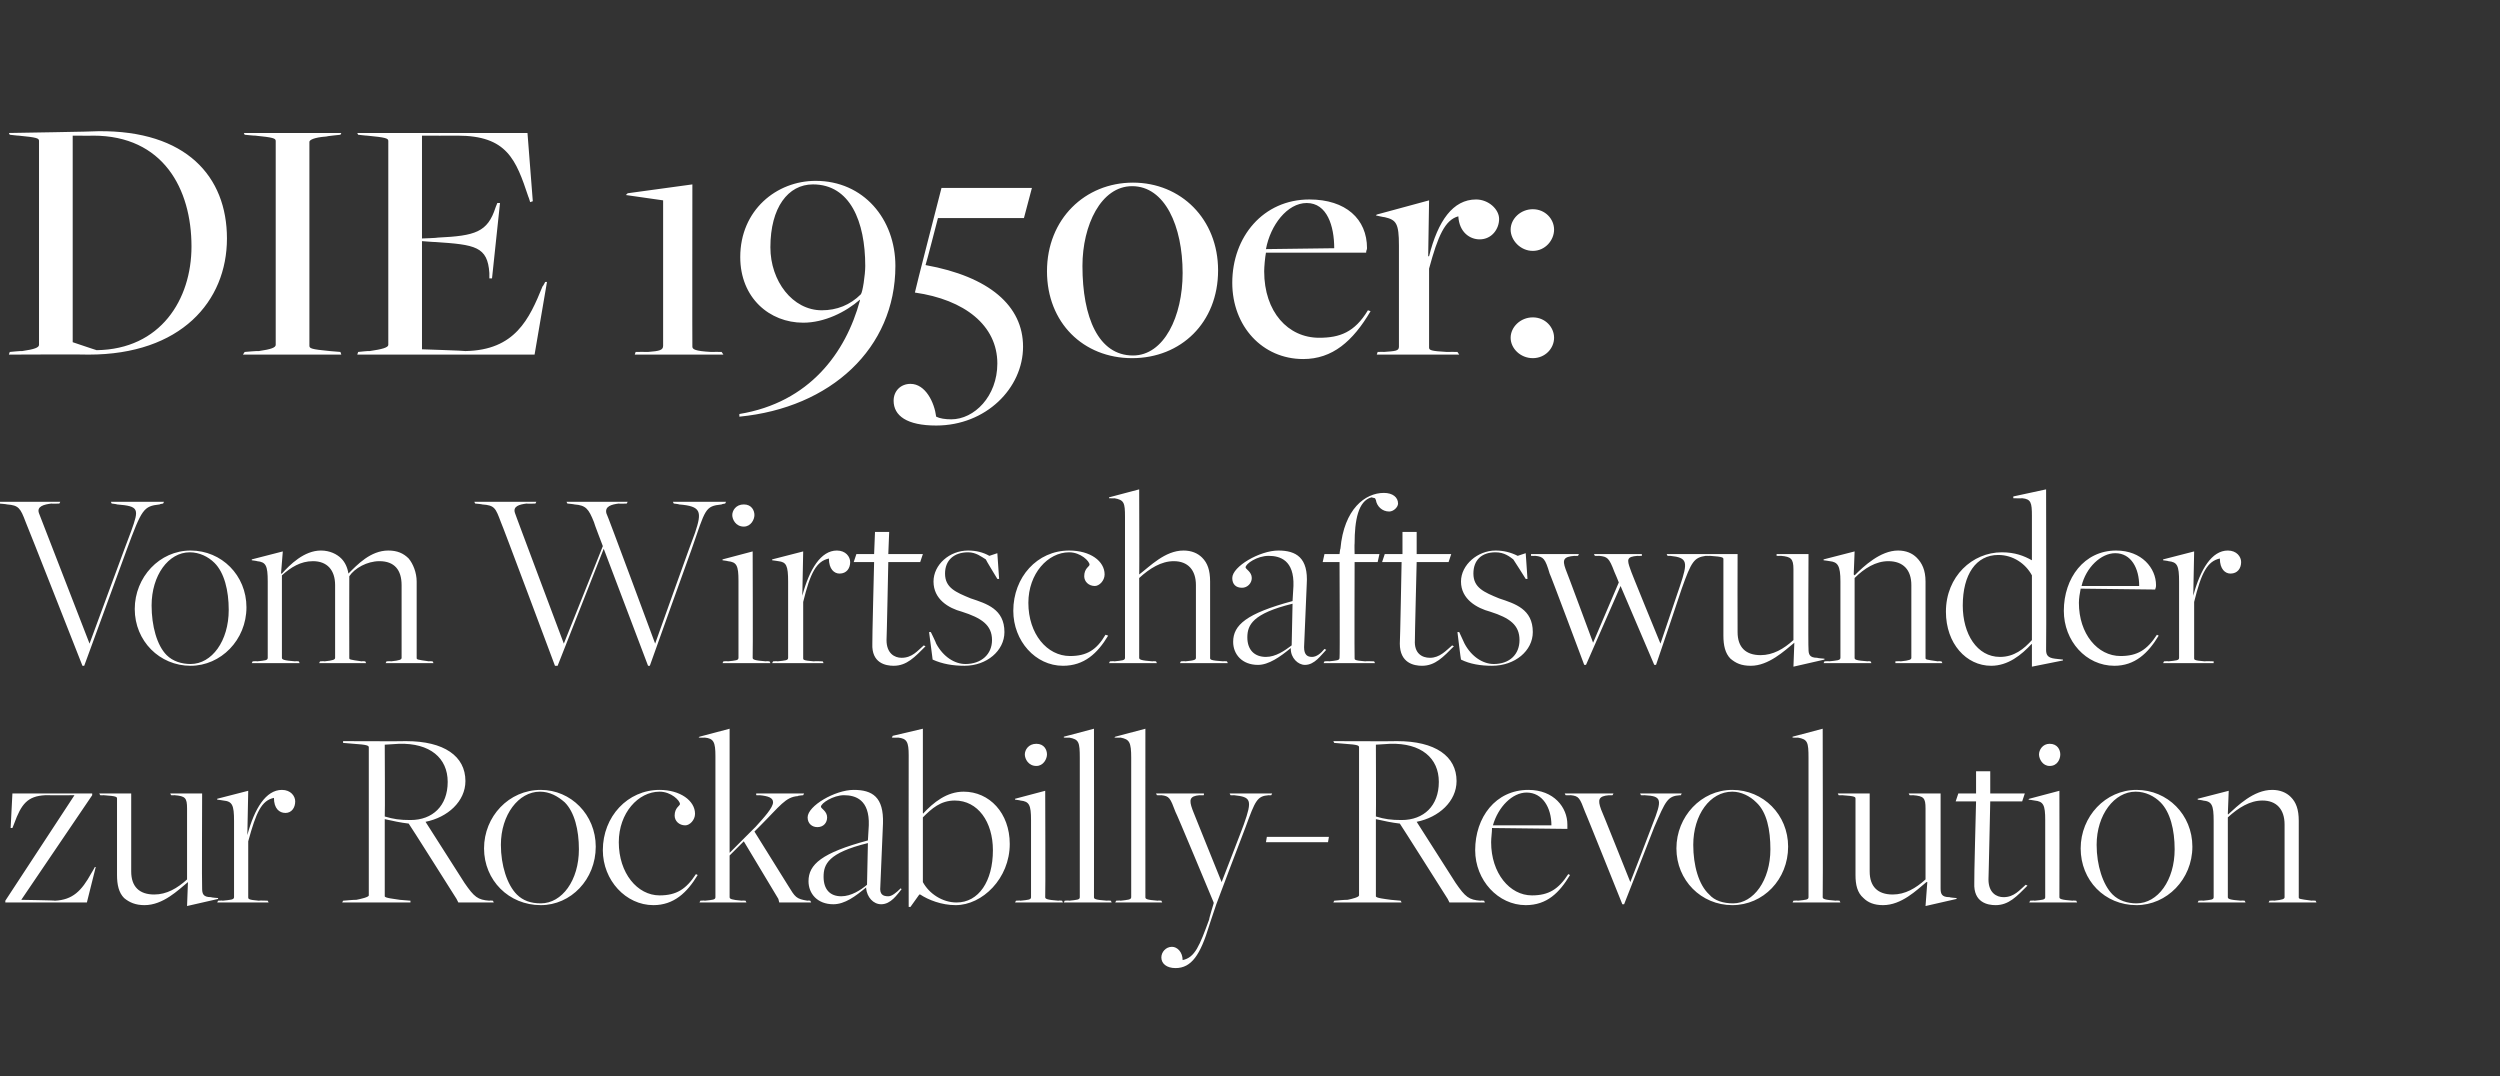 <?xml version="1.0" standalone="no"?><!DOCTYPE svg PUBLIC "-//W3C//DTD SVG 1.1//EN" "http://www.w3.org/Graphics/SVG/1.1/DTD/svg11.dtd"><svg xmlns="http://www.w3.org/2000/svg" version="1.1" width="282px" height="121.4px" viewBox="0 -13 282 121.4" style="top:-13px"><rect x="0" y="-13" width="282" height="121.4" fill="#333333" stroke="none"/>  <desc>Die 1950er: Vom Wirtschaftswunder zur Rockabilly Revolution</desc>  <defs/>  <g id="Polygon335103">    <path d="M 0.6 88.6 L 8.4 76.7 C 8.4 76.7 5.1 76.72 5.1 76.7 C 3.1 76.8 2.4 77.7 1.6 79.9 C 1.62 79.86 1.4 80.4 1.4 80.4 L 1.2 80.4 L 1.4 76.5 L 10.4 76.5 L 10.4 76.7 L 2.4 88.5 C 2.4 88.5 6.23 88.56 6.2 88.6 C 8.2 88.5 9.2 87.5 10.3 85.5 C 10.32 85.51 10.7 84.8 10.7 84.8 L 10.8 84.8 L 9.8 88.8 L 0.6 88.8 L 0.6 88.6 Z M 21.2 86.5 C 21.2 86.5 21.2 86.5 21.2 86.5 C 20.1 87.4 18.4 89.1 16.3 89.1 C 15.3 89.1 14.6 88.8 14 88.3 C 13.4 87.7 13.2 86.8 13.2 85.7 C 13.2 85.7 13.2 77.1 13.2 77.1 C 13.2 76.9 13.2 76.8 11.7 76.7 C 11.69 76.72 11.3 76.7 11.3 76.7 L 11.2 76.5 L 14.8 76.5 C 14.8 76.5 14.79 85.28 14.8 85.3 C 14.8 87 15.7 87.9 17.4 87.9 C 18.8 87.9 20 87.2 21.1 86.2 C 21.1 86.2 21.1 78.2 21.1 78.2 C 21.1 77 20.9 76.8 19.7 76.7 C 19.66 76.72 19.3 76.7 19.3 76.7 L 19.2 76.5 L 22.8 76.5 C 22.8 76.5 22.76 87.19 22.8 87.2 C 22.8 87.8 22.9 88.2 23.8 88.2 C 23.78 88.24 24.6 88.3 24.6 88.3 L 24.6 88.4 L 21.1 89.2 L 21.2 86.5 Z M 24.6 88.6 C 24.6 88.6 25.14 88.56 25.1 88.6 C 26 88.5 26.4 88.5 26.4 88.2 C 26.4 88.2 26.4 79.6 26.4 79.6 C 26.4 77.8 26.2 77.4 25.2 77.3 C 25.17 77.28 24.5 77.2 24.5 77.2 L 24.5 77.1 L 28 76.2 L 27.9 81.2 C 27.9 81.2 27.93 81.25 27.9 81.2 C 28.7 78.2 30 76.1 31.8 76.1 C 32.8 76.1 33.3 76.8 33.3 77.4 C 33.3 78.1 32.9 78.7 32.2 78.7 C 31.5 78.7 30.9 78.2 30.9 77 C 29.5 77.3 28.9 78.6 28 81.9 C 28 81.9 28 88.2 28 88.2 C 28 88.4 28 88.5 29.2 88.6 C 29.23 88.56 30.2 88.6 30.2 88.6 L 30.3 88.8 L 24.5 88.8 L 24.6 88.6 Z M 38.7 88.6 C 38.7 88.6 40.16 88.47 40.2 88.5 C 40.7 88.4 41.6 88.2 41.6 88 C 41.6 88 41.6 71.3 41.6 71.3 C 41.6 71.1 41.4 71 39.9 70.9 C 39.87 70.9 38.7 70.8 38.7 70.8 L 38.7 70.6 C 38.7 70.6 45.76 70.63 45.8 70.6 C 50.1 70.6 52.5 72.3 52.5 75.1 C 52.5 77.4 50.5 79.2 48 79.7 C 48 79.7 52.4 86.6 52.4 86.6 C 53.5 88.2 53.9 88.5 55.2 88.6 C 55.22 88.56 55.6 88.6 55.6 88.6 L 55.7 88.8 L 51.7 88.8 L 51.5 88.4 C 51.5 88.4 46.11 79.86 46.1 79.9 C 45.2 79.8 44.3 79.6 43.4 79.4 C 43.4 79.4 43.4 88.1 43.4 88.1 C 43.4 88.3 44.5 88.4 45.1 88.5 C 45.12 88.5 46.3 88.6 46.3 88.6 L 46.3 88.8 L 38.6 88.8 L 38.7 88.6 Z M 50.5 75.2 C 50.5 72.5 48.5 70.8 45 70.9 C 45.04 70.9 43.4 71 43.4 71 C 43.4 71 43.44 79.07 43.4 79.1 C 44.4 79.4 45.1 79.5 46.3 79.5 C 48.8 79.5 50.5 77.9 50.5 75.2 Z M 54.6 82.7 C 54.6 79.1 57.4 76.1 61 76.1 C 64.4 76.1 67.2 78.9 67.2 82.5 C 67.2 86.2 64.4 89.1 61 89.1 C 57.4 89.1 54.6 86.3 54.6 82.7 Z M 65.3 82.8 C 65.3 80.6 64.8 78.6 63.7 77.5 C 62.9 76.8 62 76.3 60.9 76.3 C 58.5 76.3 56.5 78.9 56.5 82.3 C 56.5 84.6 57.2 86.8 58.3 87.9 C 59 88.6 59.9 88.9 61 88.9 C 63.4 88.9 65.3 86.3 65.3 82.8 Z M 68 82.9 C 68 79.1 70.8 76.1 74.4 76.1 C 76.7 76.1 78.4 77.3 78.4 78.8 C 78.4 79.5 77.8 80.1 77.3 80.1 C 76.6 80.1 76.1 79.6 76.1 79 C 76.1 78.1 76.7 77.9 76.7 77.7 C 76.7 77.3 75.7 76.3 74.4 76.3 C 72 76.3 69.8 78.7 69.8 82 C 69.8 85.5 71.9 88 74.4 88 C 76.3 88 77.4 87.3 78.5 85.6 C 78.5 85.6 78.7 85.7 78.7 85.7 C 77.5 87.7 76 89.1 73.7 89.1 C 70.6 89.1 68 86.3 68 82.9 Z M 79 88.6 C 79 88.6 79.49 88.56 79.5 88.6 C 80.4 88.5 80.7 88.5 80.7 88.2 C 80.7 88.2 80.7 72.3 80.7 72.3 C 80.7 70.7 80.5 70.3 79.5 70.2 C 79.52 70.23 78.8 70.2 78.8 70.2 L 78.9 70.1 L 82.3 69.2 L 82.3 83.2 C 82.3 83.2 85.23 80.26 85.2 80.3 C 86.2 79.2 87.2 78.1 87.2 77.5 C 87.2 77 86.7 76.8 85.7 76.7 C 85.72 76.72 85.3 76.7 85.3 76.7 L 85.3 76.5 L 90.7 76.5 L 90.6 76.7 C 90.6 76.7 89.96 76.75 90 76.8 C 88.6 76.9 88 77.9 85.7 80.2 C 85.7 80.2 85.1 80.8 85.1 80.8 C 85.1 80.8 88.9 86.9 88.9 86.9 C 89.7 88.2 89.8 88.4 91.1 88.6 C 91.09 88.56 91.4 88.6 91.4 88.6 L 91.5 88.8 L 87.9 88.8 L 87.8 88.4 L 83.9 81.9 L 82.3 83.5 C 82.3 83.5 82.3 88.21 82.3 88.2 C 82.3 88.4 82.5 88.5 83.7 88.6 C 83.72 88.56 84.1 88.6 84.1 88.6 L 84.2 88.8 L 78.9 88.8 L 79 88.6 Z M 97.7 87.2 C 97.7 87.2 97.7 87.1 97.7 87.1 C 96.5 88.1 95.3 89 94 89 C 92.2 89 91.2 87.8 91.2 86.4 C 91.2 84.5 92.7 83.2 97.9 81.8 C 97.9 81.8 98 80.1 98 80.1 C 98.1 77.2 96.5 76.7 95.2 76.7 C 94 76.7 92.6 77.6 92.6 78 C 92.6 78.2 93.3 78.5 93.3 79.2 C 93.3 79.8 92.9 80.3 92.2 80.3 C 91.6 80.3 91.1 79.9 91.1 79.2 C 91.1 77.9 94.2 76.1 96.3 76.1 C 98.4 76.1 99.7 76.9 99.6 79.9 C 99.6 79.9 99.3 87 99.3 87 C 99.2 87.9 99.6 88.1 100.2 88.1 C 100.6 88.1 101.1 87.7 101.6 87.2 C 101.6 87.2 101.7 87.3 101.7 87.3 C 101.2 87.9 100.5 89 99.4 89 C 98.5 89 97.8 88.2 97.7 87.2 Z M 97.8 86.8 C 97.8 86.8 97.9 82.1 97.9 82.1 C 93.4 83.2 92.9 84.5 92.9 85.9 C 92.9 87.3 93.6 88.1 94.9 88.1 C 96 88.1 97.1 87.4 97.8 86.8 Z M 102.5 72.2 C 102.5 70.7 102.3 70.3 101.3 70.2 C 101.3 70.23 100.6 70.2 100.6 70.2 L 100.7 70 L 104.1 69.2 L 104.1 78.7 C 104.1 78.7 104.14 78.81 104.1 78.8 C 105.3 77.5 106.8 76.3 108.7 76.3 C 111.6 76.3 113.9 78.7 113.9 82.2 C 113.9 86.1 110.8 89.1 107.8 89.1 C 106.2 89.1 104.7 88.5 103.8 87.9 C 103.76 87.92 103.7 87.9 103.7 87.9 L 102.7 89.3 L 102.5 89.3 C 102.5 89.3 102.48 72.23 102.5 72.2 Z M 112 82.9 C 112 79.7 110.3 77.3 107.7 77.3 C 106.1 77.3 105.1 78.2 104.1 79.2 C 104.1 79.2 104.1 86.5 104.1 86.5 C 104.8 87.8 106.3 88.8 107.9 88.8 C 110.4 88.8 112 86.4 112 82.9 Z M 115.6 72.1 C 115.6 71.6 116 70.9 116.9 70.9 C 117.8 70.9 118.1 71.6 118.1 72.1 C 118.1 72.6 117.7 73.4 116.9 73.4 C 116 73.4 115.6 72.6 115.6 72.1 Z M 114.6 88.6 C 114.6 88.6 115.1 88.56 115.1 88.6 C 116 88.5 116.3 88.5 116.3 88.2 C 116.3 88.2 116.3 79.5 116.3 79.5 C 116.3 77.8 116.1 77.4 115.1 77.3 C 115.13 77.28 114.5 77.2 114.5 77.2 L 114.5 77.1 L 117.9 76.2 C 117.9 76.2 117.94 88.21 117.9 88.2 C 117.9 88.4 118.1 88.5 119.4 88.6 C 119.39 88.56 119.8 88.6 119.8 88.6 L 119.9 88.8 L 114.5 88.8 L 114.6 88.6 Z M 120.1 88.6 C 120.1 88.6 120.58 88.56 120.6 88.6 C 121.5 88.5 121.8 88.5 121.8 88.2 C 121.8 88.2 121.8 72.5 121.8 72.5 C 121.8 70.7 121.7 70.4 120.6 70.2 C 120.61 70.23 120 70.2 120 70.2 L 120 70.1 L 123.4 69.2 C 123.4 69.2 123.42 88.21 123.4 88.2 C 123.4 88.4 123.5 88.5 124.9 88.6 C 124.87 88.56 125.3 88.6 125.3 88.6 L 125.4 88.8 L 120 88.8 L 120.1 88.6 Z M 125.9 88.6 C 125.9 88.6 126.35 88.56 126.4 88.6 C 127.2 88.5 127.6 88.5 127.6 88.2 C 127.6 88.2 127.6 72.5 127.6 72.5 C 127.6 70.7 127.4 70.4 126.4 70.2 C 126.38 70.23 125.7 70.2 125.7 70.2 L 125.8 70.1 L 129.2 69.2 C 129.2 69.2 129.19 88.21 129.2 88.2 C 129.2 88.4 129.3 88.5 130.6 88.6 C 130.64 88.56 131 88.6 131 88.6 L 131.1 88.8 L 125.8 88.8 L 125.9 88.6 Z M 131 95 C 131 94.4 131.5 93.8 132.2 93.8 C 132.8 93.8 133.4 94.4 133.4 95.3 C 134.8 95 135.3 93.7 136.4 90.7 C 136.36 90.67 136.9 88.9 136.9 88.9 L 136.9 88.8 C 136.9 88.8 132.64 78.55 132.6 78.6 C 132 77 131.9 76.8 131 76.7 C 131.02 76.72 130.5 76.7 130.5 76.7 L 130.4 76.5 L 135.8 76.5 L 135.8 76.7 C 135.8 76.7 135.28 76.72 135.3 76.7 C 134.2 76.8 134.1 77.2 134.5 78.3 C 134.47 78.26 137.8 86.5 137.8 86.5 C 137.8 86.5 140.33 79.97 140.3 80 C 141.3 77.2 141.1 76.9 139.2 76.7 C 139.2 76.72 138.8 76.7 138.8 76.7 L 138.7 76.5 L 143.5 76.5 L 143.4 76.7 C 143.4 76.7 143.11 76.72 143.1 76.7 C 141.8 76.8 141.6 77.3 140.5 80.3 C 140.47 80.32 137.2 89 137.2 89 C 137.2 89 136.38 91.43 136.4 91.4 C 135.4 94.7 134.4 96.2 132.6 96.2 C 131.6 96.2 131 95.7 131 95 Z M 142.9 81.4 L 149.9 81.4 L 149.8 82 L 142.8 82 L 142.9 81.4 Z M 150.5 88.6 C 150.5 88.6 151.96 88.47 152 88.5 C 152.5 88.4 153.3 88.2 153.3 88 C 153.3 88 153.3 71.3 153.3 71.3 C 153.3 71.1 153.2 71 151.7 70.9 C 151.67 70.9 150.5 70.8 150.5 70.8 L 150.4 70.6 C 150.4 70.6 157.55 70.63 157.6 70.6 C 161.9 70.6 164.3 72.3 164.3 75.1 C 164.3 77.4 162.3 79.2 159.8 79.7 C 159.8 79.7 164.2 86.6 164.2 86.6 C 165.3 88.2 165.7 88.5 167 88.6 C 167.01 88.56 167.4 88.6 167.4 88.6 L 167.5 88.8 L 163.5 88.8 L 163.3 88.4 C 163.3 88.4 157.9 79.86 157.9 79.9 C 157 79.8 156.1 79.6 155.2 79.4 C 155.2 79.4 155.2 88.1 155.2 88.1 C 155.2 88.3 156.2 88.4 156.9 88.5 C 156.92 88.5 158 88.6 158 88.6 L 158.1 88.8 L 150.4 88.8 L 150.5 88.6 Z M 162.3 75.2 C 162.3 72.5 160.3 70.8 156.8 70.9 C 156.83 70.9 155.2 71 155.2 71 C 155.2 71 155.23 79.07 155.2 79.1 C 156.2 79.4 156.9 79.5 158.1 79.5 C 160.6 79.5 162.3 77.9 162.3 75.2 Z M 166.4 82.9 C 166.4 79.2 168.7 76.1 172.4 76.1 C 175.3 76.1 176.8 78.1 176.8 80 C 176.8 80.2 176.8 80.2 176.8 80.5 C 176.8 80.5 168.3 80.4 168.3 80.4 C 168.3 80.9 168.2 81.5 168.2 82 C 168.2 85.5 170.3 88 172.8 88 C 174.7 88 175.8 87.3 176.9 85.6 C 176.9 85.6 177.1 85.7 177.1 85.7 C 175.9 87.7 174.5 89.1 172.1 89.1 C 169 89.1 166.4 86.3 166.4 82.9 Z M 175 80.1 C 175 78.1 174 76.4 172.2 76.4 C 170.6 76.4 169 78 168.4 80.1 C 168.4 80.1 175 80.1 175 80.1 Z M 178.8 78.6 C 178.2 77 178.1 76.8 177.2 76.7 C 177.19 76.72 176.6 76.7 176.6 76.7 L 176.5 76.5 L 182 76.5 L 181.9 76.7 C 181.9 76.7 181.45 76.72 181.5 76.7 C 180.3 76.8 180.2 77.2 180.6 78.3 C 180.61 78.26 183.9 86.5 183.9 86.5 C 183.9 86.5 186.41 80.03 186.4 80 C 187.5 77.2 187.5 76.8 185.5 76.7 C 185.51 76.72 185.1 76.7 185.1 76.7 L 185 76.5 L 189.7 76.5 L 189.6 76.7 C 189.6 76.7 189.45 76.72 189.5 76.7 C 188.1 76.8 187.9 77.3 186.6 80.3 C 186.61 80.32 183.2 89 183.2 89 L 183 89 C 183 89 178.81 78.55 178.8 78.6 Z M 189.1 82.7 C 189.1 79.1 191.9 76.1 195.4 76.1 C 198.9 76.1 201.7 78.9 201.7 82.5 C 201.7 86.2 198.9 89.1 195.4 89.1 C 191.9 89.1 189.1 86.3 189.1 82.7 Z M 199.7 82.8 C 199.7 80.6 199.3 78.6 198.1 77.5 C 197.4 76.8 196.4 76.3 195.4 76.3 C 192.9 76.3 191 78.9 191 82.3 C 191 84.6 191.6 86.8 192.8 87.9 C 193.4 88.6 194.4 88.9 195.5 88.9 C 197.8 88.9 199.7 86.3 199.7 82.8 Z M 202.3 88.6 C 202.3 88.6 202.79 88.56 202.8 88.6 C 203.7 88.5 204 88.5 204 88.2 C 204 88.2 204 72.5 204 72.5 C 204 70.7 203.9 70.4 202.8 70.2 C 202.82 70.23 202.2 70.2 202.2 70.2 L 202.2 70.1 L 205.6 69.2 C 205.6 69.2 205.64 88.21 205.6 88.2 C 205.6 88.4 205.8 88.5 207.1 88.6 C 207.09 88.56 207.5 88.6 207.5 88.6 L 207.6 88.8 L 202.2 88.8 L 202.3 88.6 Z M 217.4 86.5 C 217.4 86.5 217.32 86.5 217.3 86.5 C 216.2 87.4 214.5 89.1 212.4 89.1 C 211.4 89.1 210.7 88.8 210.2 88.3 C 209.5 87.7 209.3 86.8 209.3 85.7 C 209.3 85.7 209.3 77.1 209.3 77.1 C 209.3 76.9 209.3 76.8 207.8 76.7 C 207.81 76.72 207.4 76.7 207.4 76.7 L 207.3 76.5 L 210.9 76.5 C 210.9 76.5 210.91 85.28 210.9 85.3 C 210.9 87 211.8 87.9 213.5 87.9 C 214.9 87.9 216.1 87.2 217.2 86.2 C 217.2 86.2 217.2 78.2 217.2 78.2 C 217.2 77 217 76.8 215.8 76.7 C 215.79 76.72 215.4 76.7 215.4 76.7 L 215.3 76.5 L 218.9 76.5 C 218.9 76.5 218.89 87.19 218.9 87.2 C 218.9 87.8 219 88.2 219.9 88.2 C 219.9 88.24 220.7 88.3 220.7 88.3 L 220.7 88.4 L 217.2 89.2 L 217.4 86.5 Z M 222.7 86.6 C 222.66 86.56 222.9 77.4 222.9 77.4 L 220.6 77.4 L 220.9 76.5 L 222.9 76.5 L 222.9 74 L 224.5 74 L 224.5 76.5 L 228.4 76.5 L 228.1 77.4 L 224.5 77.4 C 224.5 77.4 224.31 86.24 224.3 86.2 C 224.3 87.7 225.2 88.2 226 88.2 C 227.2 88.2 227.8 87.4 228.5 86.8 C 228.5 86.8 228.7 86.9 228.7 86.9 C 227.5 88.1 226.6 89.1 225.1 89.1 C 224.2 89.1 222.6 88.8 222.7 86.6 Z M 230 72.1 C 230 71.6 230.4 70.9 231.2 70.9 C 232.1 70.9 232.4 71.6 232.4 72.1 C 232.4 72.6 232.1 73.4 231.2 73.4 C 230.4 73.4 230 72.6 230 72.1 Z M 229 88.6 C 229 88.6 229.47 88.56 229.5 88.6 C 230.4 88.5 230.7 88.5 230.7 88.2 C 230.7 88.2 230.7 79.5 230.7 79.5 C 230.7 77.8 230.5 77.4 229.5 77.3 C 229.5 77.28 228.8 77.2 228.8 77.2 L 228.9 77.1 L 232.3 76.2 C 232.3 76.2 232.32 88.21 232.3 88.2 C 232.3 88.4 232.5 88.5 233.8 88.6 C 233.77 88.56 234.2 88.6 234.2 88.6 L 234.3 88.8 L 228.9 88.8 L 229 88.6 Z M 234.7 82.7 C 234.7 79.1 237.5 76.1 241 76.1 C 244.5 76.1 247.3 78.9 247.3 82.5 C 247.3 86.2 244.4 89.1 241 89.1 C 237.4 89.1 234.7 86.3 234.7 82.7 Z M 245.3 82.8 C 245.3 80.6 244.8 78.6 243.7 77.5 C 243 76.8 242 76.3 240.9 76.3 C 238.5 76.3 236.5 78.9 236.5 82.3 C 236.5 84.6 237.2 86.8 238.3 87.9 C 239 88.6 240 88.9 241 88.9 C 243.4 88.9 245.3 86.3 245.3 82.8 Z M 248 88.6 C 248 88.6 248.5 88.56 248.5 88.6 C 249.4 88.5 249.7 88.5 249.7 88.2 C 249.7 88.2 249.7 79.6 249.7 79.6 C 249.7 77.8 249.5 77.4 248.5 77.3 C 248.53 77.28 247.9 77.2 247.9 77.2 L 247.9 77.1 L 251.4 76.2 L 251.3 78.8 C 251.3 78.8 251.34 78.87 251.3 78.9 C 252.4 77.9 254.2 76.1 256.3 76.1 C 257.2 76.1 257.9 76.4 258.4 76.9 C 259 77.5 259.3 78.3 259.3 79.6 C 259.3 79.6 259.3 88.2 259.3 88.2 C 259.3 88.4 259.3 88.4 260.8 88.6 C 260.76 88.56 261.2 88.6 261.2 88.6 L 261.3 88.8 L 255.9 88.8 L 256 88.6 C 256 88.6 256.53 88.56 256.5 88.6 C 257.5 88.5 257.7 88.4 257.7 88.2 C 257.7 88.2 257.7 80 257.7 80 C 257.7 78.3 256.8 77.3 255.2 77.3 C 253.8 77.3 252.5 78.1 251.3 79.2 C 251.3 79.2 251.3 88.2 251.3 88.2 C 251.3 88.4 251.5 88.5 252.8 88.6 C 252.82 88.56 253.2 88.6 253.2 88.6 L 253.3 88.8 L 247.9 88.8 L 248 88.6 Z " stroke="none" fill="#fff"/>  </g>  <g id="Polygon335102">    <path d="M 2.9 45.9 C 2.3 44.3 2.1 44 0.8 43.9 C 0.78 43.87 -0.1 43.8 -0.1 43.8 L -0.1 43.6 L 6.8 43.6 L 6.7 43.8 C 6.7 43.8 5.8 43.84 5.8 43.8 C 5 43.9 4.1 44.1 4.4 44.9 C 4.38 44.85 10.1 59.6 10.1 59.6 L 10.1 59.6 C 10.1 59.6 14.76 46.94 14.8 46.9 C 15.7 44.4 15.7 44.1 13.2 43.9 C 13.22 43.87 12.6 43.8 12.6 43.8 L 12.5 43.6 L 18.5 43.6 L 18.4 43.8 C 18.4 43.8 17.98 43.87 18 43.9 C 16.2 44.1 16 44.4 14.3 49 C 14.3 49 9.5 62.1 9.5 62.1 L 9.3 62.1 C 9.3 62.1 2.93 45.9 2.9 45.9 Z M 15.2 55.7 C 15.2 52.1 18 49.1 21.5 49.1 C 25 49.1 27.8 51.9 27.8 55.5 C 27.8 59.2 24.9 62.1 21.5 62.1 C 18 62.1 15.2 59.3 15.2 55.7 Z M 25.8 55.8 C 25.8 53.6 25.3 51.6 24.2 50.5 C 23.5 49.8 22.5 49.3 21.4 49.3 C 19 49.3 17.1 51.9 17.1 55.3 C 17.1 57.6 17.7 59.8 18.8 60.9 C 19.5 61.6 20.5 61.9 21.5 61.9 C 23.9 61.9 25.8 59.3 25.8 55.8 Z M 28.5 61.6 C 28.5 61.6 29 61.56 29 61.6 C 29.9 61.5 30.2 61.5 30.2 61.2 C 30.2 61.2 30.2 52.6 30.2 52.6 C 30.2 50.8 30 50.4 29 50.3 C 29.03 50.28 28.4 50.2 28.4 50.2 L 28.4 50.1 L 31.9 49.2 L 31.7 51.7 C 31.7 51.7 31.75 51.7 31.8 51.7 C 32.7 50.7 34.3 49.1 36.2 49.1 C 37.2 49.1 38 49.5 38.5 50 C 38.9 50.4 39.2 51 39.3 51.7 C 39.3 51.7 39.3 51.7 39.3 51.7 C 40.3 50.7 41.8 49.1 43.8 49.1 C 44.8 49.1 45.5 49.4 46.1 50 C 46.6 50.6 47 51.6 47 52.6 C 47 52.6 47 61.2 47 61.2 C 47 61.4 47 61.4 48.4 61.6 C 48.4 61.56 48.8 61.6 48.8 61.6 L 48.9 61.8 L 43.5 61.8 L 43.6 61.6 C 43.6 61.6 44.11 61.56 44.1 61.6 C 45.1 61.5 45.3 61.4 45.3 61.2 C 45.3 61.2 45.3 53 45.3 53 C 45.3 51.3 44.5 50.3 42.8 50.3 C 41.4 50.3 40 51.1 39.4 52 C 39.41 51.99 39.4 52 39.4 52 C 39.4 52 39.38 61.18 39.4 61.2 C 39.4 61.4 39.4 61.4 40.8 61.6 C 40.83 61.56 41.2 61.6 41.2 61.6 L 41.3 61.8 L 36 61.8 L 36.1 61.6 C 36.1 61.6 36.6 61.56 36.6 61.6 C 37.6 61.5 37.8 61.4 37.8 61.2 C 37.8 61.2 37.8 53 37.8 53 C 37.8 51.3 36.9 50.3 35.3 50.3 C 33.9 50.3 32.8 51 31.8 51.9 C 31.8 51.9 31.8 61.2 31.8 61.2 C 31.8 61.4 32 61.5 33.3 61.6 C 33.32 61.56 33.7 61.6 33.7 61.6 L 33.8 61.8 L 28.4 61.8 L 28.5 61.6 Z M 56.5 45.9 C 55.9 44.3 55.8 44 54.4 43.9 C 54.4 43.87 53.6 43.8 53.6 43.8 L 53.5 43.6 L 60.5 43.6 L 60.4 43.8 C 60.4 43.8 59.45 43.84 59.4 43.8 C 58.6 43.9 57.8 44.1 58.1 44.9 C 58.06 44.85 63.6 59.6 63.6 59.6 L 63.6 59.6 L 68 48.6 C 68 48.6 66.96 45.9 67 45.9 C 66.4 44.4 66.1 44 64.8 43.9 C 64.76 43.87 64 43.8 64 43.8 L 63.9 43.6 L 70.8 43.6 L 70.7 43.8 C 70.7 43.8 69.8 43.84 69.8 43.8 C 69 43.9 68.2 44.1 68.4 44.9 C 68.44 44.85 73.9 59.6 73.9 59.6 L 73.9 59.6 C 73.9 59.6 78.36 47.09 78.4 47.1 C 79.2 44.7 79.1 44.1 76.6 43.9 C 76.62 43.87 76 43.8 76 43.8 L 75.9 43.6 L 81.9 43.6 L 81.8 43.8 C 81.8 43.8 81.37 43.87 81.4 43.9 C 79.5 44.1 79.6 44.4 78 49 C 77.98 49 73.3 62.1 73.3 62.1 L 73.1 62.1 L 68.1 48.9 L 68.1 48.9 L 62.9 62.1 L 62.6 62.1 C 62.6 62.1 56.55 45.9 56.5 45.9 Z M 82.6 45.1 C 82.6 44.6 83 43.9 83.9 43.9 C 84.8 43.9 85.1 44.6 85.1 45.1 C 85.1 45.6 84.7 46.4 83.9 46.4 C 83 46.4 82.6 45.6 82.6 45.1 Z M 81.6 61.6 C 81.6 61.6 82.1 61.56 82.1 61.6 C 83 61.5 83.3 61.5 83.3 61.2 C 83.3 61.2 83.3 52.5 83.3 52.5 C 83.3 50.8 83.1 50.4 82.1 50.3 C 82.13 50.28 81.5 50.2 81.5 50.2 L 81.5 50.1 L 84.9 49.2 C 84.9 49.2 84.94 61.21 84.9 61.2 C 84.9 61.4 85.1 61.5 86.4 61.6 C 86.39 61.56 86.8 61.6 86.8 61.6 L 86.9 61.8 L 81.5 61.8 L 81.6 61.6 Z M 87.2 61.6 C 87.2 61.6 87.72 61.56 87.7 61.6 C 88.6 61.5 88.9 61.5 88.9 61.2 C 88.9 61.2 88.9 52.6 88.9 52.6 C 88.9 50.8 88.7 50.4 87.8 50.3 C 87.75 50.28 87.1 50.2 87.1 50.2 L 87.1 50.1 L 90.6 49.2 L 90.5 54.2 C 90.5 54.2 90.51 54.25 90.5 54.2 C 91.3 51.2 92.6 49.1 94.4 49.1 C 95.4 49.1 95.9 49.8 95.9 50.4 C 95.9 51.1 95.5 51.7 94.7 51.7 C 94.1 51.7 93.5 51.2 93.5 50 C 92.1 50.3 91.4 51.6 90.6 54.9 C 90.6 54.9 90.6 61.2 90.6 61.2 C 90.6 61.4 90.5 61.5 91.8 61.6 C 91.81 61.56 92.8 61.6 92.8 61.6 L 92.9 61.8 L 87.1 61.8 L 87.2 61.6 Z M 98.4 59.6 C 98.37 59.56 98.6 50.4 98.6 50.4 L 96.3 50.4 L 96.6 49.5 L 98.6 49.5 L 98.7 47 L 100.3 47 L 100.2 49.5 L 104.1 49.5 L 103.8 50.4 L 100.2 50.4 C 100.2 50.4 100.02 59.24 100 59.2 C 100 60.7 100.9 61.2 101.7 61.2 C 102.9 61.2 103.5 60.4 104.2 59.8 C 104.2 59.8 104.4 59.9 104.4 59.9 C 103.2 61.1 102.3 62.1 100.8 62.1 C 99.9 62.1 98.3 61.8 98.4 59.6 Z M 105.2 61.4 C 105.21 61.44 104.8 58.3 104.8 58.3 L 105 58.3 C 105 58.3 105.62 59.56 105.6 59.6 C 106.4 61.1 107.7 61.9 108.9 61.9 C 110.7 61.9 111.9 60.8 111.9 59.2 C 111.9 57.5 110.7 56.7 108.5 56 C 107 55.6 105.3 54.6 105.3 52.6 C 105.3 50.7 107.1 49.1 109.2 49.1 C 110.1 49.1 110.9 49.3 111.6 49.7 C 111.62 49.7 112.5 49.4 112.5 49.4 L 112.7 52.3 L 112.5 52.3 C 112.5 52.3 111.16 50.1 111.2 50.1 C 110.7 49.8 110.1 49.3 109.2 49.3 C 107.6 49.3 106.6 50.2 106.6 51.7 C 106.6 53.3 107.8 53.8 109.5 54.5 C 111.3 55.1 113.3 55.7 113.3 58.3 C 113.3 60.4 111.3 62.1 108.8 62.1 C 107.5 62.1 106.3 61.9 105.2 61.4 Z M 114.3 55.9 C 114.3 52.1 117 49.1 120.6 49.1 C 123 49.1 124.6 50.3 124.6 51.8 C 124.6 52.5 124 53.1 123.5 53.1 C 122.8 53.1 122.3 52.6 122.3 52 C 122.3 51.1 122.9 50.9 122.9 50.7 C 122.9 50.3 121.9 49.3 120.6 49.3 C 118.2 49.3 116 51.7 116 55 C 116 58.5 118.1 61 120.7 61 C 122.6 61 123.7 60.3 124.7 58.6 C 124.7 58.6 125 58.7 125 58.7 C 123.8 60.7 122.3 62.1 119.9 62.1 C 116.8 62.1 114.3 59.3 114.3 55.9 Z M 125.2 61.6 C 125.2 61.6 125.71 61.56 125.7 61.6 C 126.6 61.5 126.9 61.5 126.9 61.2 C 126.9 61.2 126.9 45.3 126.9 45.3 C 126.9 43.7 126.8 43.4 125.7 43.2 C 125.74 43.23 125.1 43.2 125.1 43.2 L 125.1 43.1 L 128.5 42.2 C 128.5 42.2 128.53 51.84 128.5 51.8 C 129.7 50.9 131.4 49.1 133.5 49.1 C 134.4 49.1 135.1 49.4 135.6 49.9 C 136.2 50.5 136.5 51.3 136.5 52.6 C 136.5 52.6 136.5 61.2 136.5 61.2 C 136.5 61.4 136.5 61.5 138 61.6 C 137.95 61.56 138.4 61.6 138.4 61.6 L 138.5 61.8 L 133.1 61.8 L 133.2 61.6 C 133.2 61.6 133.69 61.56 133.7 61.6 C 134.8 61.5 134.9 61.4 134.9 61.2 C 134.9 61.2 134.9 53 134.9 53 C 134.9 51.3 134 50.3 132.4 50.3 C 131 50.3 129.7 51.1 128.5 52.2 C 128.5 52.2 128.5 61.2 128.5 61.2 C 128.5 61.4 128.7 61.5 130 61.6 C 130 61.56 130.4 61.6 130.4 61.6 L 130.5 61.8 L 125.1 61.8 L 125.2 61.6 Z M 145.6 60.2 C 145.6 60.2 145.6 60.1 145.6 60.1 C 144.4 61.1 143.1 62 141.9 62 C 140.1 62 139.1 60.8 139.1 59.4 C 139.1 57.5 140.6 56.2 145.8 54.8 C 145.8 54.8 145.9 53.1 145.9 53.1 C 146 50.2 144.4 49.7 143.1 49.7 C 141.8 49.7 140.5 50.6 140.5 51 C 140.5 51.2 141.2 51.5 141.2 52.2 C 141.2 52.8 140.7 53.3 140.1 53.3 C 139.4 53.3 139 52.9 139 52.2 C 139 50.9 142.1 49.1 144.2 49.1 C 146.2 49.1 147.6 49.9 147.4 52.9 C 147.4 52.9 147.1 60 147.1 60 C 147.1 60.9 147.5 61.1 148 61.1 C 148.5 61.1 149 60.7 149.4 60.2 C 149.4 60.2 149.6 60.3 149.6 60.3 C 149 60.9 148.3 62 147.2 62 C 146.4 62 145.6 61.2 145.6 60.2 Z M 145.7 59.8 C 145.7 59.8 145.8 55.1 145.8 55.1 C 141.3 56.2 140.7 57.5 140.7 58.9 C 140.7 60.3 141.5 61.1 142.8 61.1 C 143.9 61.1 144.9 60.4 145.7 59.8 Z M 149.4 61.6 C 149.4 61.6 149.93 61.56 149.9 61.6 C 150.8 61.5 151.1 61.5 151.1 61.2 C 151.15 61.18 151.1 50.4 151.1 50.4 L 149.2 50.4 L 149.4 49.5 L 151.1 49.5 C 151.1 49.5 151.17 48.85 151.2 48.9 C 151.6 44.4 154 42.6 156.1 42.6 C 157.1 42.6 157.7 43.1 157.7 43.8 C 157.7 44.2 157.2 44.7 156.7 44.7 C 155.9 44.7 155.3 44.1 155.2 43.4 C 155.18 43.37 155.1 43.2 155.1 43.2 C 155.1 43.2 154.74 43.11 154.7 43.1 C 153.2 43.5 152.8 45.7 152.8 48.3 C 152.77 48.27 152.8 49.5 152.8 49.5 L 155.6 49.5 L 155.4 50.4 L 152.8 50.4 C 152.8 50.4 152.77 61.21 152.8 61.2 C 152.8 61.4 152.7 61.5 154 61.6 C 154.02 61.56 155 61.6 155 61.6 L 155.1 61.8 L 149.3 61.8 L 149.4 61.6 Z M 157.9 59.6 C 157.93 59.56 158.1 50.4 158.1 50.4 L 155.9 50.4 L 156.2 49.5 L 158.2 49.5 L 158.2 47 L 159.8 47 L 159.8 49.5 L 163.7 49.5 L 163.4 50.4 L 159.8 50.4 C 159.8 50.4 159.58 59.24 159.6 59.2 C 159.5 60.7 160.4 61.2 161.3 61.2 C 162.4 61.2 163.1 60.4 163.8 59.8 C 163.8 59.8 164 59.9 164 59.9 C 162.8 61.1 161.9 62.1 160.4 62.1 C 159.5 62.1 157.9 61.8 157.9 59.6 Z M 164.8 61.4 C 164.78 61.44 164.4 58.3 164.4 58.3 L 164.6 58.3 C 164.6 58.3 165.18 59.56 165.2 59.6 C 166 61.1 167.3 61.9 168.5 61.9 C 170.3 61.9 171.4 60.8 171.4 59.2 C 171.4 57.5 170.3 56.7 168.1 56 C 166.6 55.6 164.8 54.6 164.8 52.6 C 164.8 50.7 166.7 49.1 168.7 49.1 C 169.6 49.1 170.4 49.3 171.2 49.7 C 171.18 49.7 172.1 49.4 172.1 49.4 L 172.3 52.3 L 172.1 52.3 C 172.1 52.3 170.72 50.1 170.7 50.1 C 170.3 49.8 169.7 49.3 168.7 49.3 C 167.1 49.3 166.2 50.2 166.2 51.7 C 166.2 53.3 167.4 53.8 169.1 54.5 C 170.9 55.1 172.9 55.7 172.9 58.3 C 172.9 60.4 170.9 62.1 168.3 62.1 C 167 62.1 165.8 61.9 164.8 61.4 Z M 174.8 51.7 C 174.3 50 174.1 49.8 173.2 49.7 C 173.21 49.72 172.7 49.7 172.7 49.7 L 172.7 49.5 L 178.1 49.5 L 178 49.7 C 178 49.7 177.56 49.72 177.6 49.7 C 176.4 49.8 176.2 50.1 176.6 51.2 C 176.64 51.23 179.7 59.5 179.7 59.5 L 182.6 52.7 C 182.6 52.7 182.12 51.49 182.1 51.5 C 181.5 49.9 181.3 49.8 180.4 49.7 C 180.41 49.72 179.9 49.7 179.9 49.7 L 179.8 49.5 L 185.2 49.5 L 185.2 49.7 C 185.2 49.7 184.67 49.72 184.7 49.7 C 183.5 49.8 183.5 50.1 183.9 51.2 C 183.86 51.23 187.3 59.6 187.3 59.6 C 187.3 59.6 189.51 53.06 189.5 53.1 C 190.4 50.4 190.4 49.9 188.4 49.7 C 188.41 49.72 188.1 49.7 188.1 49.7 L 188 49.5 L 192.6 49.5 L 192.5 49.7 C 192.5 49.7 192.41 49.72 192.4 49.7 C 191.1 49.9 190.8 50.3 189.7 53.4 C 189.72 53.41 186.8 62 186.8 62 L 186.6 62 L 182.8 53.1 L 178.9 62 L 178.7 62 C 178.7 62 174.84 51.67 174.8 51.7 Z M 202.4 59.5 C 202.4 59.5 202.39 59.5 202.4 59.5 C 201.3 60.4 199.5 62.1 197.5 62.1 C 196.4 62.1 195.8 61.8 195.2 61.3 C 194.6 60.7 194.4 59.8 194.4 58.7 C 194.4 58.7 194.4 50.1 194.4 50.1 C 194.4 49.9 194.4 49.8 192.9 49.7 C 192.88 49.72 192.5 49.7 192.5 49.7 L 192.4 49.5 L 196 49.5 C 196 49.5 195.98 58.28 196 58.3 C 196 60 196.9 60.9 198.6 60.9 C 200 60.9 201.2 60.2 202.3 59.2 C 202.3 59.2 202.3 51.2 202.3 51.2 C 202.3 50 202 49.8 200.9 49.7 C 200.85 49.72 200.4 49.7 200.4 49.7 L 200.4 49.5 L 204 49.5 C 204 49.5 203.95 60.19 204 60.2 C 204 60.8 204.1 61.2 205 61.2 C 204.97 61.24 205.8 61.3 205.8 61.3 L 205.8 61.4 L 202.3 62.2 L 202.4 59.5 Z M 205.8 61.6 C 205.8 61.6 206.33 61.56 206.3 61.6 C 207.2 61.5 207.6 61.5 207.6 61.2 C 207.6 61.2 207.6 52.6 207.6 52.6 C 207.6 50.8 207.3 50.4 206.4 50.3 C 206.36 50.28 205.7 50.2 205.7 50.2 L 205.7 50.1 L 209.2 49.2 L 209.1 51.8 C 209.1 51.8 209.17 51.87 209.2 51.9 C 210.2 50.9 212.1 49.1 214.1 49.1 C 215 49.1 215.7 49.4 216.2 49.9 C 216.8 50.5 217.2 51.3 217.2 52.6 C 217.2 52.6 217.2 61.2 217.2 61.2 C 217.2 61.4 217.2 61.4 218.6 61.6 C 218.6 61.56 219 61.6 219 61.6 L 219.1 61.8 L 213.8 61.8 L 213.8 61.6 C 213.8 61.6 214.37 61.56 214.4 61.6 C 215.4 61.5 215.6 61.4 215.6 61.2 C 215.6 61.2 215.6 53 215.6 53 C 215.6 51.3 214.7 50.3 213 50.3 C 211.6 50.3 210.3 51.1 209.2 52.2 C 209.2 52.2 209.2 61.2 209.2 61.2 C 209.2 61.4 209.3 61.5 210.7 61.6 C 210.65 61.56 211 61.6 211 61.6 L 211.1 61.8 L 205.7 61.8 L 205.8 61.6 Z M 229.2 45.2 C 229.2 43.7 229.1 43.3 228.1 43.2 C 228.05 43.23 227.1 43.2 227.1 43.2 L 227.1 43 L 230.8 42.2 C 230.8 42.2 230.84 60.25 230.8 60.3 C 230.8 60.9 231 61.2 231.8 61.3 C 231.82 61.3 232.7 61.4 232.7 61.4 L 232.7 61.5 L 229.2 62.2 L 229.2 59.7 C 229.2 59.7 229.16 59.64 229.2 59.6 C 228 60.9 226.5 62.1 224.6 62.1 C 221.8 62.1 219.5 59.6 219.5 56 C 219.5 52 222.5 49.3 225.8 49.3 C 227.3 49.3 228.3 49.7 229.2 50.2 C 229.2 50.2 229.2 45.2 229.2 45.2 Z M 229.2 59.2 C 229.2 59.2 229.2 51.9 229.2 51.9 C 228.5 50.6 227.1 49.6 225.4 49.6 C 222.9 49.6 221.4 51.8 221.4 55.3 C 221.4 58.5 223 61.1 225.6 61.1 C 227.2 61.1 228.3 60.2 229.2 59.2 Z M 232.8 55.9 C 232.8 52.2 235.1 49.1 238.7 49.1 C 241.6 49.1 243.2 51.1 243.2 53 C 243.2 53.2 243.2 53.2 243.1 53.5 C 243.1 53.5 234.7 53.4 234.7 53.4 C 234.6 53.9 234.5 54.5 234.5 55 C 234.5 58.5 236.6 61 239.2 61 C 241.1 61 242.2 60.3 243.3 58.6 C 243.3 58.6 243.5 58.7 243.5 58.7 C 242.3 60.7 240.8 62.1 238.5 62.1 C 235.3 62.1 232.8 59.3 232.8 55.9 Z M 241.3 53.1 C 241.3 51.1 240.4 49.4 238.6 49.4 C 237 49.4 235.3 51 234.8 53.1 C 234.8 53.1 241.3 53.1 241.3 53.1 Z M 244.1 61.6 C 244.1 61.6 244.61 61.56 244.6 61.6 C 245.5 61.5 245.8 61.5 245.8 61.2 C 245.8 61.2 245.8 52.6 245.8 52.6 C 245.8 50.8 245.6 50.4 244.6 50.3 C 244.64 50.28 244 50.2 244 50.2 L 244 50.1 L 247.5 49.2 L 247.4 54.2 C 247.4 54.2 247.4 54.25 247.4 54.2 C 248.2 51.2 249.5 49.1 251.3 49.1 C 252.3 49.1 252.8 49.8 252.8 50.4 C 252.8 51.1 252.4 51.7 251.6 51.7 C 251 51.7 250.4 51.2 250.4 50 C 249 50.3 248.3 51.6 247.5 54.9 C 247.5 54.9 247.5 61.2 247.5 61.2 C 247.5 61.4 247.4 61.5 248.7 61.6 C 248.7 61.56 249.7 61.6 249.7 61.6 L 249.7 61.8 L 244 61.8 L 244.1 61.6 Z " stroke="none" fill="#fff"/>  </g>  <g id="Polygon335101">    <path d="M 1.1 26.7 C 1.1 26.7 2.52 26.56 2.5 26.6 C 3.9 26.4 4.4 26.2 4.4 25.9 C 4.4 25.9 4.4 2.9 4.4 2.9 C 4.4 2.6 4.2 2.5 2.1 2.3 C 2.12 2.32 1.1 2.2 1.1 2.2 L 1 2 C 1 2 11.12 1.84 11.1 1.8 C 21 1.7 25.6 6.9 25.6 13.9 C 25.6 21 20.4 27 10 27 C 9.96 26.96 1 27 1 27 L 1.1 26.7 Z M 21.6 14.8 C 21.6 8.3 18.4 2.3 10.5 2.3 C 10.52 2.32 8.2 2.3 8.2 2.3 L 8.2 25.6 C 8.2 25.6 10.92 26.52 10.9 26.5 C 18.1 26.4 21.6 20.8 21.6 14.8 Z M 27.6 26.7 C 27.6 26.7 29.16 26.56 29.2 26.6 C 30.6 26.4 31.1 26.2 31.1 25.9 C 31.1 25.9 31.1 2.9 31.1 2.9 C 31.1 2.6 30.8 2.5 28.8 2.3 C 28.76 2.32 27.6 2.2 27.6 2.2 L 27.5 2 L 38.5 2 L 38.4 2.2 C 38.4 2.2 36.8 2.36 36.8 2.4 C 35.4 2.5 34.9 2.8 34.9 3 C 34.9 3 34.9 26 34.9 26 C 34.9 26.3 35.1 26.4 37.2 26.6 C 37.2 26.6 38.4 26.7 38.4 26.7 L 38.5 27 L 27.4 27 L 27.6 26.7 Z M 40.4 26.7 C 40.4 26.7 41.68 26.56 41.7 26.6 C 43.1 26.4 43.8 26.2 43.8 25.9 C 43.8 25.9 43.8 2.9 43.8 2.9 C 43.8 2.6 43.5 2.5 41.4 2.3 C 41.44 2.32 40.4 2.2 40.4 2.2 L 40.3 2 L 59.5 2 L 60.1 9.7 L 59.8 9.8 C 59.8 9.8 59.64 9.24 59.6 9.2 C 58.2 5 57.2 2.3 51.6 2.3 C 51.6 2.32 47.6 2.3 47.6 2.3 L 47.6 13.9 C 47.6 13.9 49.4 13.84 49.4 13.8 C 53.6 13.6 55 13.2 55.9 10.4 C 55.88 10.44 56.1 9.9 56.1 9.9 L 56.4 9.9 L 55.5 18.4 L 55.2 18.4 C 55.2 18.4 55.2 17.8 55.2 17.8 C 55 14.8 53.6 14.6 49.1 14.3 C 49.12 14.32 47.6 14.2 47.6 14.2 L 47.6 26.4 C 47.6 26.4 52.48 26.56 52.5 26.6 C 58.1 26.5 59.7 23 61.2 19.3 C 61.24 19.32 61.5 18.8 61.5 18.8 L 61.7 18.8 L 60.3 27 L 40.3 27 L 40.4 26.7 Z M 71.7 26.7 C 71.7 26.7 73.08 26.68 73.1 26.7 C 74.4 26.6 74.8 26.5 74.8 26 C 74.8 26.04 74.8 9.6 74.8 9.6 L 70.6 9 L 70.8 8.8 L 78.1 7.8 C 78.1 7.8 78.08 26.12 78.1 26.1 C 78.1 26.4 78.4 26.6 80.2 26.7 C 80.24 26.68 81.4 26.7 81.4 26.7 L 81.6 27 L 71.6 27 L 71.7 26.7 Z M 83.4 33.7 C 91.3 32.4 95.4 26.8 97 20.9 C 97 20.9 97 20.8 97 20.8 C 95.4 22.2 93 23.4 90.6 23.4 C 86.8 23.4 83.5 20.6 83.5 16 C 83.5 10.7 87.6 7.4 92 7.4 C 97.4 7.4 101 11.7 101 17 C 101 26.3 93.7 33 83.4 34 C 83.4 34 83.4 33.7 83.4 33.7 Z M 97.1 20.2 C 97.3 20 97.6 18 97.6 17 C 97.6 12 95.9 7.8 91.7 7.8 C 88.9 7.8 86.9 10.4 86.9 14.9 C 86.9 18.7 89.4 22 92.7 22 C 94.4 22 95.9 21.4 97.1 20.2 Z M 100.8 32.2 C 100.8 31.1 101.6 30.3 102.7 30.3 C 104.4 30.3 105.4 32.4 105.6 34 C 106 34.2 106.6 34.3 107.3 34.3 C 109.9 34.3 112.5 31.7 112.5 28 C 112.5 23.7 108.8 20.8 103.2 20 C 103.16 20 106.2 8.2 106.2 8.2 L 116.4 8.2 L 115.5 11.6 L 105.8 11.6 C 105.8 11.6 104.44 16.88 104.4 16.9 C 111.6 18.2 115.4 21.5 115.4 26.1 C 115.4 30.8 111.2 35 105.6 35 C 102.3 35 100.8 33.9 100.8 32.2 Z M 118.1 17.6 C 118.1 11.7 122.4 7.6 127.8 7.6 C 133.2 7.6 137.4 11.7 137.4 17.5 C 137.4 23.4 133.2 27.4 127.7 27.4 C 122.2 27.4 118.1 23.4 118.1 17.6 Z M 133.4 17.8 C 133.4 12.5 131.4 8 127.7 8 C 124.2 8 122.1 12.4 122.1 17 C 122.1 22.8 123.9 27.1 127.8 27.1 C 131.3 27.1 133.4 22.7 133.4 17.8 Z M 139 18.9 C 139 13.7 142.5 9.5 147.7 9.5 C 151.8 9.5 154.2 11.7 154.2 15 C 154.2 15.2 154.1 15.2 154.1 15.5 C 154.1 15.5 142.8 15.5 142.8 15.5 C 142.7 16 142.6 17.1 142.6 17.6 C 142.6 22.2 145.3 25.1 148.8 25.1 C 151.1 25.1 152.8 24.5 154.3 22 C 154.3 22 154.6 22.1 154.6 22.1 C 152.6 25.5 150.3 27.5 147 27.5 C 142.4 27.5 139 23.8 139 18.9 Z M 150.5 15 C 150.5 12.5 149.7 9.9 147.4 9.9 C 145.2 9.9 143.3 12.4 142.8 15.1 C 142.8 15.1 150.5 15 150.5 15 Z M 155.4 26.7 C 155.4 26.7 156.12 26.68 156.1 26.7 C 157.4 26.6 157.8 26.6 157.8 26.1 C 157.8 26.1 157.8 14.7 157.8 14.7 C 157.8 12.2 157.5 11.8 156.2 11.5 C 156.16 11.52 155.2 11.3 155.2 11.3 L 155.3 11.2 L 161.2 9.6 L 161.1 15.9 C 161.1 15.9 161.16 15.92 161.2 15.9 C 162.2 11.9 163.9 9.5 166.5 9.5 C 167.9 9.5 169.1 10.6 169.1 11.7 C 169.1 12.8 168.3 14 166.9 14 C 165.8 14 164.6 13.2 164.5 11.4 C 163 11.8 162.2 13.6 161.2 17.3 C 161.2 17.3 161.2 26.2 161.2 26.2 C 161.2 26.5 161.4 26.6 163.2 26.7 C 163.2 26.68 164.4 26.7 164.4 26.7 L 164.6 27 L 155.3 27 L 155.4 26.7 Z M 170.4 12.9 C 170.4 11.7 171.5 10.6 172.9 10.6 C 174.3 10.6 175.3 11.7 175.3 12.9 C 175.3 14.1 174.3 15.3 172.9 15.3 C 171.5 15.3 170.4 14.1 170.4 12.9 Z M 170.4 25.1 C 170.4 23.9 171.5 22.8 172.9 22.8 C 174.3 22.8 175.3 23.9 175.3 25.1 C 175.3 26.3 174.3 27.4 172.9 27.4 C 171.5 27.4 170.4 26.3 170.4 25.1 Z " stroke="none" fill="#fff"/>  </g></svg>